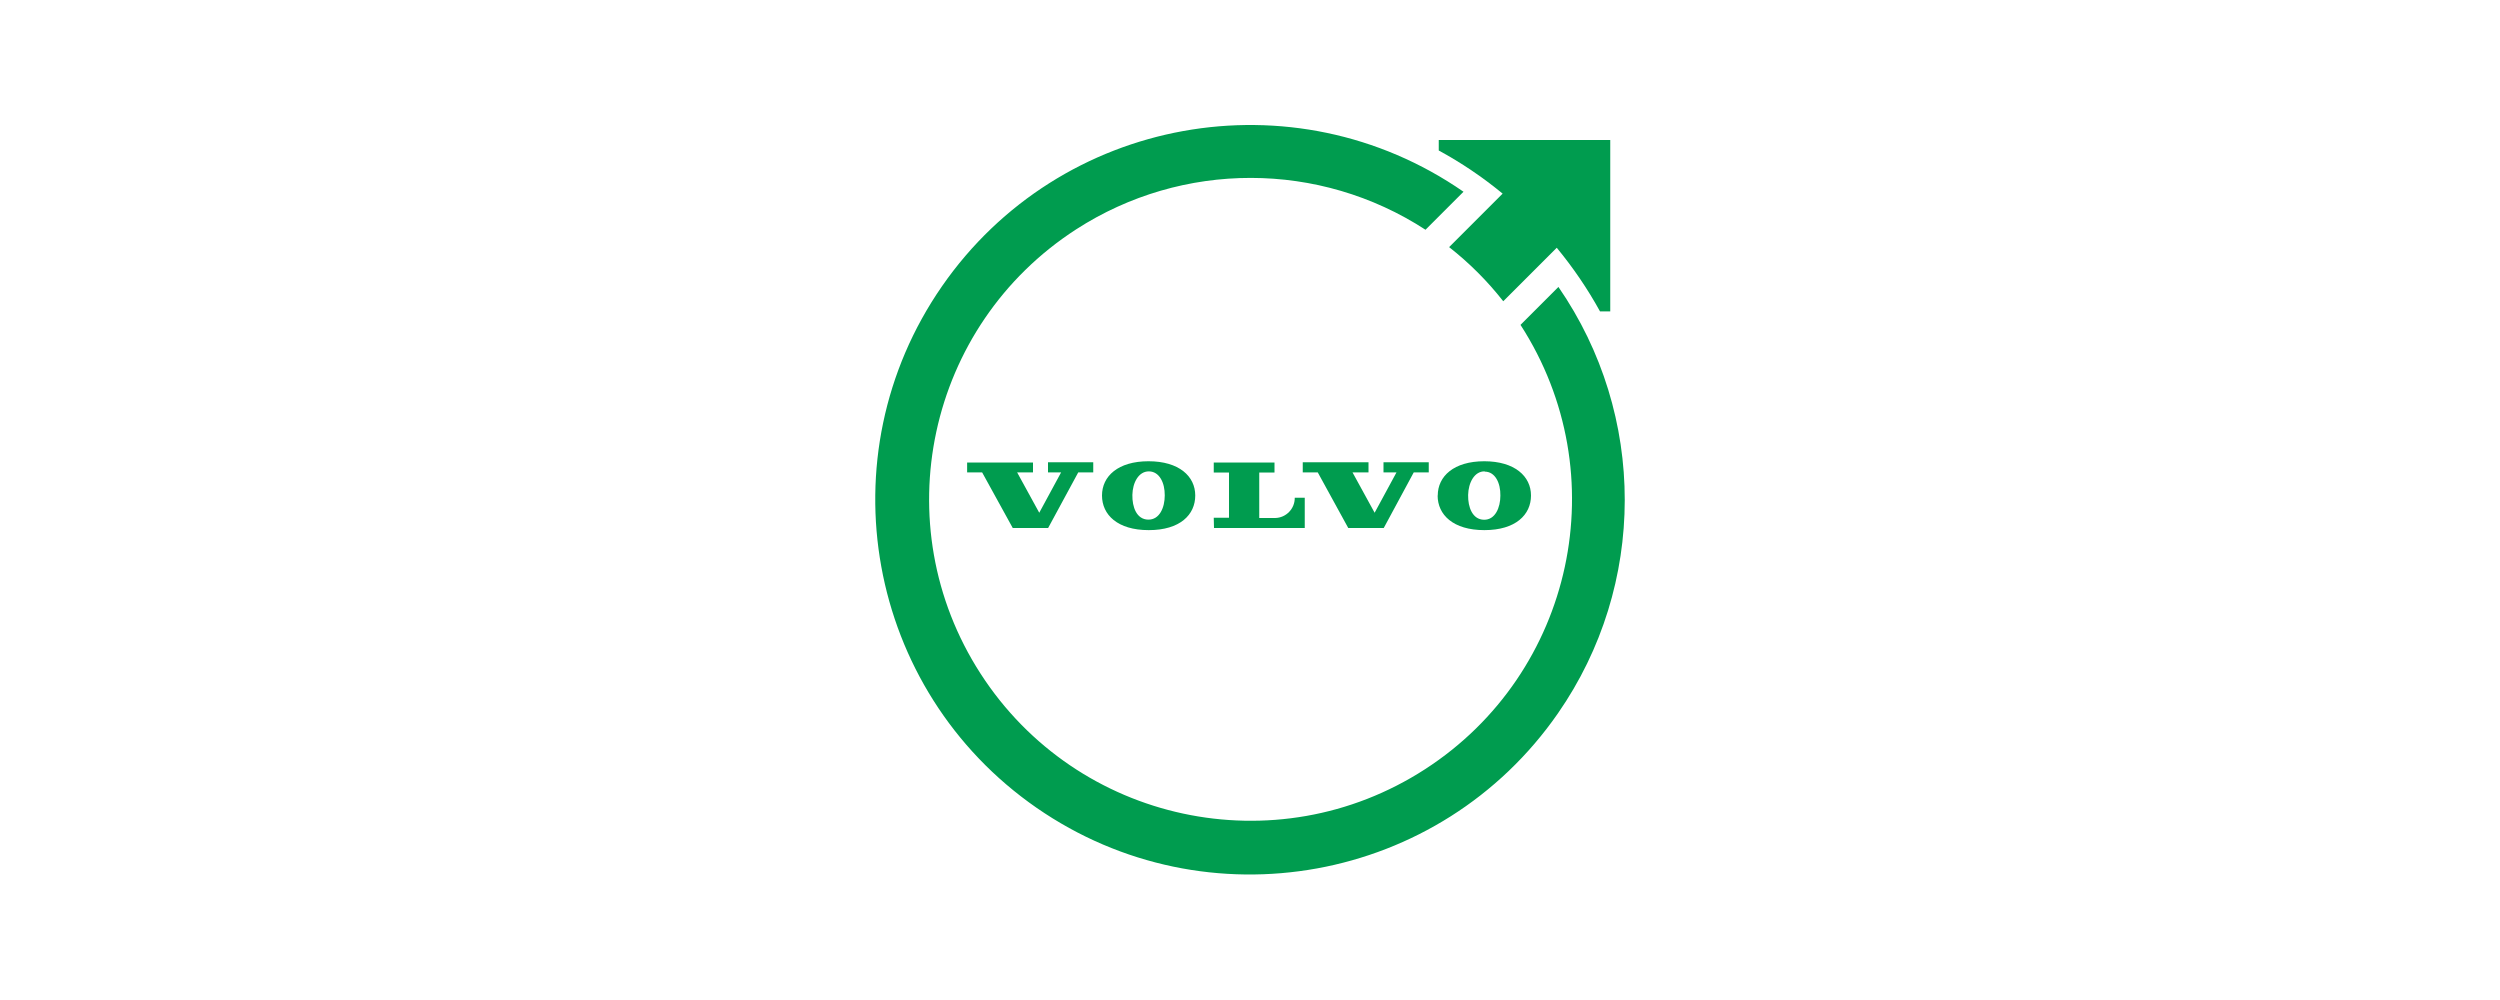 <?xml version="1.0" encoding="UTF-8"?> <svg xmlns="http://www.w3.org/2000/svg" id="Layer_1" data-name="Layer 1" viewBox="0 0 200 80"><defs><style> .cls-1 { fill: #009c4f; } </style></defs><path class="cls-1" d="M97.11,42.24h7.27v-2.42h-.8c.01,.88-.69,1.6-1.56,1.62-.05,0-.1,0-.15,0h-1.13v-3.64h1.22v-.8h-4.86v.8h1.22v3.62h-1.22l.02,.83Z"></path><path class="cls-1" d="M107.87,42.24h2.83l2.4-4.45h1.2v-.81h-3.62v.81h1.04l-1.75,3.23-1.77-3.23h1.28v-.81h-5.26v.81h1.2l2.44,4.45Z"></path><path class="cls-1" d="M82.63,37h-5.26v.79h1.2l2.45,4.45h2.83l2.41-4.45h1.2v-.81h-3.62v.81h1.05l-1.75,3.23-1.77-3.23h1.27v-.79Z"></path><path class="cls-1" d="M88.16,39.64c0,1.54,1.24,2.77,3.74,2.77s3.72-1.23,3.72-2.77-1.3-2.74-3.74-2.74-3.72,1.2-3.72,2.74Zm5.02,0c0,.95-.41,1.95-1.33,1.93s-1.28-1-1.26-1.98,.5-1.89,1.33-1.88,1.27,.91,1.26,1.92h0Z"></path><path class="cls-1" d="M115.01,39.64c0,1.54,1.24,2.77,3.74,2.77s3.73-1.23,3.73-2.77-1.31-2.74-3.74-2.74-3.72,1.2-3.72,2.74Zm3.77-1.91c.83,0,1.27,.91,1.25,1.92,0,.95-.41,1.95-1.32,1.93s-1.28-1-1.26-1.98,.5-1.91,1.33-1.89v.02Z"></path><path class="cls-1" d="M124.68,22.95l-3.04,3.04c7.71,11.93,4.29,27.84-7.64,35.55-11.93,7.71-27.84,4.29-35.55-7.64-7.71-11.93-4.29-27.84,7.64-35.55,8.51-5.5,19.46-5.49,27.95,.03l3.04-3.04c-13.61-9.43-32.29-6.04-41.72,7.56-9.43,13.61-6.04,32.29,7.56,41.72,13.61,9.43,32.29,6.04,41.72-7.56,7.11-10.25,7.12-23.84,.03-34.11Z"></path><path class="cls-1" d="M115.1,11.2v.84c1.81,.98,3.52,2.14,5.11,3.45l-4.28,4.28c1.61,1.26,3.07,2.72,4.33,4.33l4.28-4.28c1.31,1.59,2.47,3.29,3.46,5.09h.82V11.2h-13.72Z"></path></svg> 
